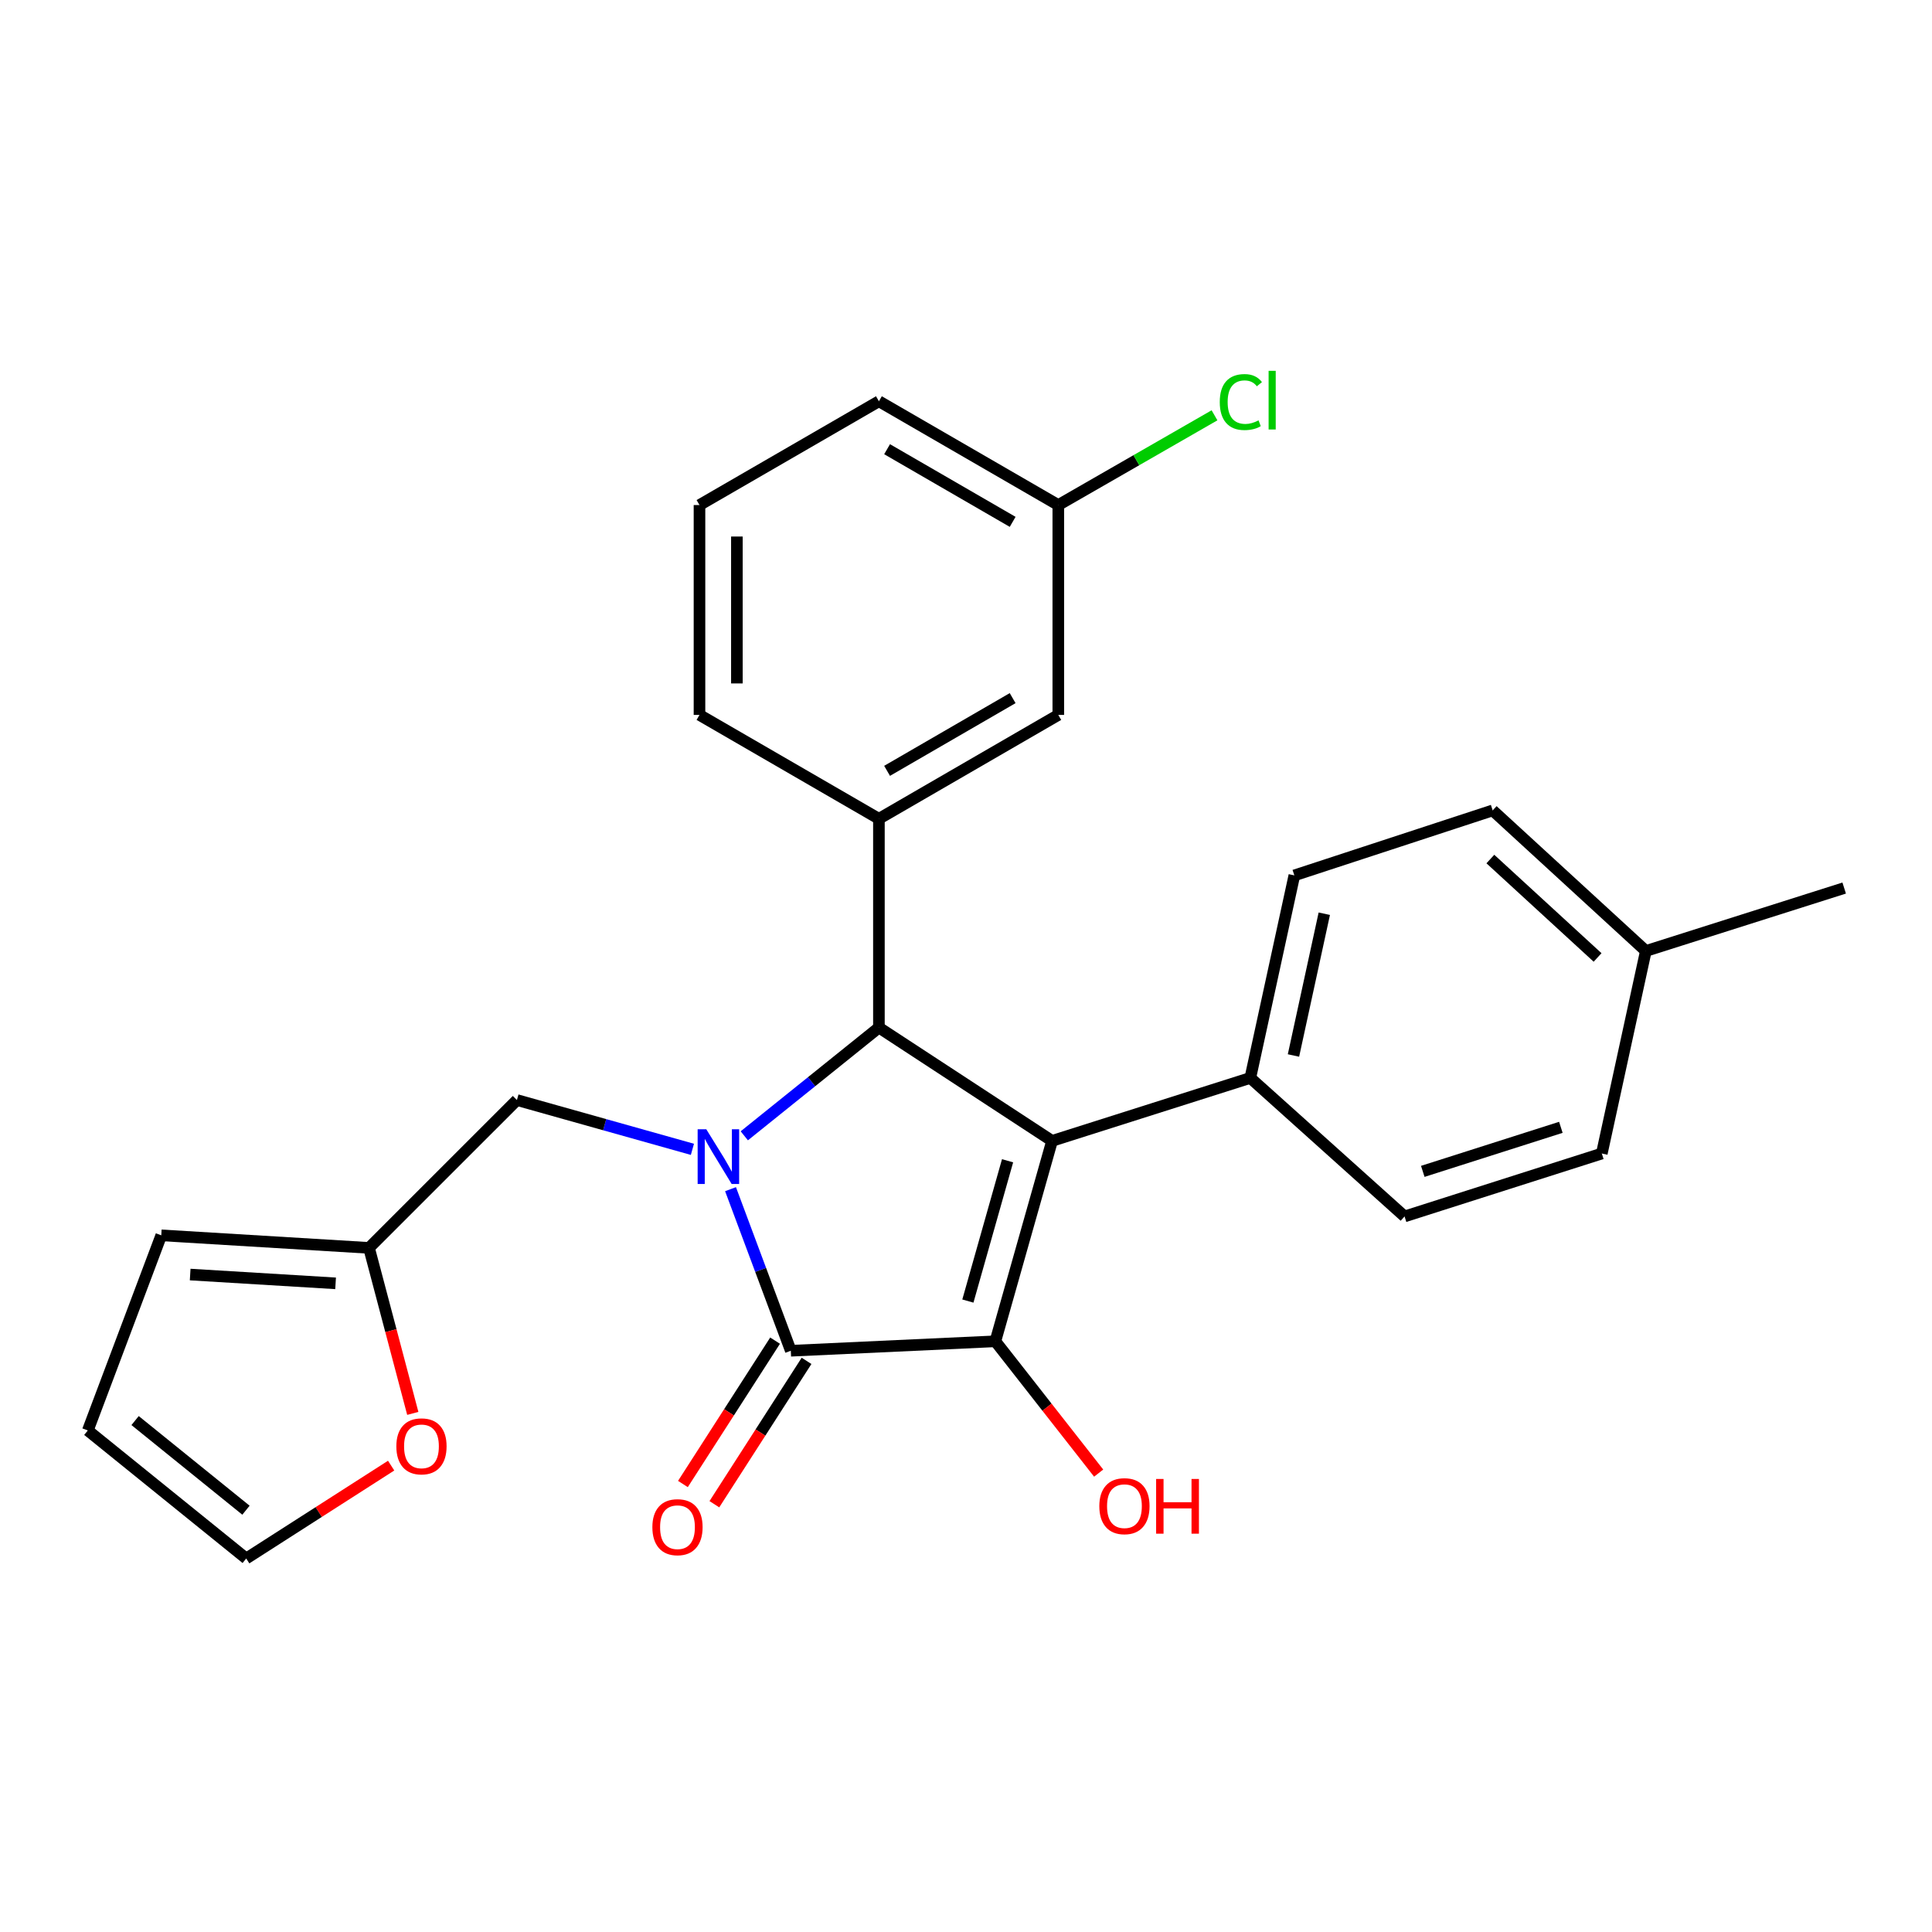 <?xml version='1.0' encoding='iso-8859-1'?>
<svg version='1.1' baseProfile='full'
              xmlns='http://www.w3.org/2000/svg'
                      xmlns:rdkit='http://www.rdkit.org/xml'
                      xmlns:xlink='http://www.w3.org/1999/xlink'
                  xml:space='preserve'
width='1000px' height='1000px' viewBox='0 0 1000 1000'>
<!-- END OF HEADER -->
<rect style='opacity:1.0;fill:#FFFFFF;stroke:none' width='1000' height='1000' x='0' y='0'> </rect>
<path class='bond-2' d='M 378.124,615.515 L 393.724,657.332' style='fill:none;fill-rule:evenodd;stroke:#0000FF;stroke-width:6px;stroke-linecap:butt;stroke-linejoin:miter;stroke-opacity:1' />
<path class='bond-2' d='M 393.724,657.332 L 409.323,699.149' style='fill:none;fill-rule:evenodd;stroke:#000000;stroke-width:6px;stroke-linecap:butt;stroke-linejoin:miter;stroke-opacity:1' />
<path class='bond-3' d='M 385.247,587.894 L 420.086,559.878' style='fill:none;fill-rule:evenodd;stroke:#0000FF;stroke-width:6px;stroke-linecap:butt;stroke-linejoin:miter;stroke-opacity:1' />
<path class='bond-3' d='M 420.086,559.878 L 454.925,531.863' style='fill:none;fill-rule:evenodd;stroke:#000000;stroke-width:6px;stroke-linecap:butt;stroke-linejoin:miter;stroke-opacity:1' />
<path class='bond-5' d='M 358.393,594.896 L 312.976,582.136' style='fill:none;fill-rule:evenodd;stroke:#0000FF;stroke-width:6px;stroke-linecap:butt;stroke-linejoin:miter;stroke-opacity:1' />
<path class='bond-5' d='M 312.976,582.136 L 267.559,569.377' style='fill:none;fill-rule:evenodd;stroke:#000000;stroke-width:6px;stroke-linecap:butt;stroke-linejoin:miter;stroke-opacity:1' />
<path class='bond-0' d='M 544.548,590.521 L 454.925,531.863' style='fill:none;fill-rule:evenodd;stroke:#000000;stroke-width:6px;stroke-linecap:butt;stroke-linejoin:miter;stroke-opacity:1' />
<path class='bond-6' d='M 544.548,590.521 L 647.163,557.933' style='fill:none;fill-rule:evenodd;stroke:#000000;stroke-width:6px;stroke-linecap:butt;stroke-linejoin:miter;stroke-opacity:1' />
<path class='bond-26' d='M 544.548,590.521 L 515.197,694.255' style='fill:none;fill-rule:evenodd;stroke:#000000;stroke-width:6px;stroke-linecap:butt;stroke-linejoin:miter;stroke-opacity:1' />
<path class='bond-26' d='M 521.517,600.811 L 500.972,673.424' style='fill:none;fill-rule:evenodd;stroke:#000000;stroke-width:6px;stroke-linecap:butt;stroke-linejoin:miter;stroke-opacity:1' />
<path class='bond-1' d='M 515.197,694.255 L 409.323,699.149' style='fill:none;fill-rule:evenodd;stroke:#000000;stroke-width:6px;stroke-linecap:butt;stroke-linejoin:miter;stroke-opacity:1' />
<path class='bond-11' d='M 515.197,694.255 L 541.931,728.369' style='fill:none;fill-rule:evenodd;stroke:#000000;stroke-width:6px;stroke-linecap:butt;stroke-linejoin:miter;stroke-opacity:1' />
<path class='bond-11' d='M 541.931,728.369 L 568.664,762.483' style='fill:none;fill-rule:evenodd;stroke:#FF0000;stroke-width:6px;stroke-linecap:butt;stroke-linejoin:miter;stroke-opacity:1' />
<path class='bond-8' d='M 401.181,693.914 L 377.327,731.016' style='fill:none;fill-rule:evenodd;stroke:#000000;stroke-width:6px;stroke-linecap:butt;stroke-linejoin:miter;stroke-opacity:1' />
<path class='bond-8' d='M 377.327,731.016 L 353.473,768.118' style='fill:none;fill-rule:evenodd;stroke:#FF0000;stroke-width:6px;stroke-linecap:butt;stroke-linejoin:miter;stroke-opacity:1' />
<path class='bond-8' d='M 417.465,704.383 L 393.611,741.486' style='fill:none;fill-rule:evenodd;stroke:#000000;stroke-width:6px;stroke-linecap:butt;stroke-linejoin:miter;stroke-opacity:1' />
<path class='bond-8' d='M 393.611,741.486 L 369.757,778.588' style='fill:none;fill-rule:evenodd;stroke:#FF0000;stroke-width:6px;stroke-linecap:butt;stroke-linejoin:miter;stroke-opacity:1' />
<path class='bond-4' d='M 454.925,531.863 L 454.925,423.806' style='fill:none;fill-rule:evenodd;stroke:#000000;stroke-width:6px;stroke-linecap:butt;stroke-linejoin:miter;stroke-opacity:1' />
<path class='bond-10' d='M 454.925,423.806 L 547.774,370.041' style='fill:none;fill-rule:evenodd;stroke:#000000;stroke-width:6px;stroke-linecap:butt;stroke-linejoin:miter;stroke-opacity:1' />
<path class='bond-10' d='M 459.151,398.988 L 524.146,361.352' style='fill:none;fill-rule:evenodd;stroke:#000000;stroke-width:6px;stroke-linecap:butt;stroke-linejoin:miter;stroke-opacity:1' />
<path class='bond-22' d='M 454.925,423.806 L 362.054,370.041' style='fill:none;fill-rule:evenodd;stroke:#000000;stroke-width:6px;stroke-linecap:butt;stroke-linejoin:miter;stroke-opacity:1' />
<path class='bond-7' d='M 267.559,569.377 L 191.004,645.91' style='fill:none;fill-rule:evenodd;stroke:#000000;stroke-width:6px;stroke-linecap:butt;stroke-linejoin:miter;stroke-opacity:1' />
<path class='bond-15' d='M 647.163,557.933 L 669.953,453.103' style='fill:none;fill-rule:evenodd;stroke:#000000;stroke-width:6px;stroke-linecap:butt;stroke-linejoin:miter;stroke-opacity:1' />
<path class='bond-15' d='M 669.499,546.321 L 685.452,472.94' style='fill:none;fill-rule:evenodd;stroke:#000000;stroke-width:6px;stroke-linecap:butt;stroke-linejoin:miter;stroke-opacity:1' />
<path class='bond-16' d='M 647.163,557.933 L 726.998,629.627' style='fill:none;fill-rule:evenodd;stroke:#000000;stroke-width:6px;stroke-linecap:butt;stroke-linejoin:miter;stroke-opacity:1' />
<path class='bond-9' d='M 191.004,645.91 L 202.332,688.742' style='fill:none;fill-rule:evenodd;stroke:#000000;stroke-width:6px;stroke-linecap:butt;stroke-linejoin:miter;stroke-opacity:1' />
<path class='bond-9' d='M 202.332,688.742 L 213.661,731.573' style='fill:none;fill-rule:evenodd;stroke:#FF0000;stroke-width:6px;stroke-linecap:butt;stroke-linejoin:miter;stroke-opacity:1' />
<path class='bond-12' d='M 191.004,645.91 L 83.474,639.404' style='fill:none;fill-rule:evenodd;stroke:#000000;stroke-width:6px;stroke-linecap:butt;stroke-linejoin:miter;stroke-opacity:1' />
<path class='bond-12' d='M 173.705,664.258 L 98.434,659.704' style='fill:none;fill-rule:evenodd;stroke:#000000;stroke-width:6px;stroke-linecap:butt;stroke-linejoin:miter;stroke-opacity:1' />
<path class='bond-13' d='M 202.457,758.604 L 164.949,782.641' style='fill:none;fill-rule:evenodd;stroke:#FF0000;stroke-width:6px;stroke-linecap:butt;stroke-linejoin:miter;stroke-opacity:1' />
<path class='bond-13' d='M 164.949,782.641 L 127.441,806.679' style='fill:none;fill-rule:evenodd;stroke:#000000;stroke-width:6px;stroke-linecap:butt;stroke-linejoin:miter;stroke-opacity:1' />
<path class='bond-17' d='M 547.774,370.041 L 547.774,261.413' style='fill:none;fill-rule:evenodd;stroke:#000000;stroke-width:6px;stroke-linecap:butt;stroke-linejoin:miter;stroke-opacity:1' />
<path class='bond-14' d='M 83.474,639.404 L 45.455,740.395' style='fill:none;fill-rule:evenodd;stroke:#000000;stroke-width:6px;stroke-linecap:butt;stroke-linejoin:miter;stroke-opacity:1' />
<path class='bond-27' d='M 127.441,806.679 L 45.455,740.395' style='fill:none;fill-rule:evenodd;stroke:#000000;stroke-width:6px;stroke-linecap:butt;stroke-linejoin:miter;stroke-opacity:1' />
<path class='bond-27' d='M 127.314,781.681 L 69.924,735.283' style='fill:none;fill-rule:evenodd;stroke:#000000;stroke-width:6px;stroke-linecap:butt;stroke-linejoin:miter;stroke-opacity:1' />
<path class='bond-19' d='M 669.953,453.103 L 772.611,419.461' style='fill:none;fill-rule:evenodd;stroke:#000000;stroke-width:6px;stroke-linecap:butt;stroke-linejoin:miter;stroke-opacity:1' />
<path class='bond-18' d='M 726.998,629.627 L 829.097,597.061' style='fill:none;fill-rule:evenodd;stroke:#000000;stroke-width:6px;stroke-linecap:butt;stroke-linejoin:miter;stroke-opacity:1' />
<path class='bond-18' d='M 736.43,606.298 L 807.899,583.502' style='fill:none;fill-rule:evenodd;stroke:#000000;stroke-width:6px;stroke-linecap:butt;stroke-linejoin:miter;stroke-opacity:1' />
<path class='bond-21' d='M 547.774,261.413 L 588.2,238.187' style='fill:none;fill-rule:evenodd;stroke:#000000;stroke-width:6px;stroke-linecap:butt;stroke-linejoin:miter;stroke-opacity:1' />
<path class='bond-21' d='M 588.2,238.187 L 628.625,214.961' style='fill:none;fill-rule:evenodd;stroke:#00CC00;stroke-width:6px;stroke-linecap:butt;stroke-linejoin:miter;stroke-opacity:1' />
<path class='bond-28' d='M 547.774,261.413 L 454.925,207.691' style='fill:none;fill-rule:evenodd;stroke:#000000;stroke-width:6px;stroke-linecap:butt;stroke-linejoin:miter;stroke-opacity:1' />
<path class='bond-28' d='M 524.152,270.112 L 459.157,232.506' style='fill:none;fill-rule:evenodd;stroke:#000000;stroke-width:6px;stroke-linecap:butt;stroke-linejoin:miter;stroke-opacity:1' />
<path class='bond-20' d='M 829.097,597.061 L 851.887,492.23' style='fill:none;fill-rule:evenodd;stroke:#000000;stroke-width:6px;stroke-linecap:butt;stroke-linejoin:miter;stroke-opacity:1' />
<path class='bond-29' d='M 772.611,419.461 L 851.887,492.23' style='fill:none;fill-rule:evenodd;stroke:#000000;stroke-width:6px;stroke-linecap:butt;stroke-linejoin:miter;stroke-opacity:1' />
<path class='bond-29' d='M 771.411,444.638 L 826.905,495.576' style='fill:none;fill-rule:evenodd;stroke:#000000;stroke-width:6px;stroke-linecap:butt;stroke-linejoin:miter;stroke-opacity:1' />
<path class='bond-25' d='M 851.887,492.23 L 954.545,459.653' style='fill:none;fill-rule:evenodd;stroke:#000000;stroke-width:6px;stroke-linecap:butt;stroke-linejoin:miter;stroke-opacity:1' />
<path class='bond-23' d='M 362.054,370.041 L 362.054,261.413' style='fill:none;fill-rule:evenodd;stroke:#000000;stroke-width:6px;stroke-linecap:butt;stroke-linejoin:miter;stroke-opacity:1' />
<path class='bond-23' d='M 381.414,353.746 L 381.414,277.707' style='fill:none;fill-rule:evenodd;stroke:#000000;stroke-width:6px;stroke-linecap:butt;stroke-linejoin:miter;stroke-opacity:1' />
<path class='bond-24' d='M 362.054,261.413 L 454.925,207.691' style='fill:none;fill-rule:evenodd;stroke:#000000;stroke-width:6px;stroke-linecap:butt;stroke-linejoin:miter;stroke-opacity:1' />
<path  class='atom-0' d='M 365.581 584.514
L 374.861 599.514
Q 375.781 600.994, 377.261 603.674
Q 378.741 606.354, 378.821 606.514
L 378.821 584.514
L 382.581 584.514
L 382.581 612.834
L 378.701 612.834
L 368.741 596.434
Q 367.581 594.514, 366.341 592.314
Q 365.141 590.114, 364.781 589.434
L 364.781 612.834
L 361.101 612.834
L 361.101 584.514
L 365.581 584.514
' fill='#0000FF'/>
<path  class='atom-9' d='M 337.665 790.465
Q 337.665 783.665, 341.025 779.865
Q 344.385 776.065, 350.665 776.065
Q 356.945 776.065, 360.305 779.865
Q 363.665 783.665, 363.665 790.465
Q 363.665 797.345, 360.265 801.265
Q 356.865 805.145, 350.665 805.145
Q 344.425 805.145, 341.025 801.265
Q 337.665 797.385, 337.665 790.465
M 350.665 801.945
Q 354.985 801.945, 357.305 799.065
Q 359.665 796.145, 359.665 790.465
Q 359.665 784.905, 357.305 782.105
Q 354.985 779.265, 350.665 779.265
Q 346.345 779.265, 343.985 782.065
Q 341.665 784.865, 341.665 790.465
Q 341.665 796.185, 343.985 799.065
Q 346.345 801.945, 350.665 801.945
' fill='#FF0000'/>
<path  class='atom-10' d='M 205.15 748.627
Q 205.15 741.827, 208.51 738.027
Q 211.87 734.227, 218.15 734.227
Q 224.43 734.227, 227.79 738.027
Q 231.15 741.827, 231.15 748.627
Q 231.15 755.507, 227.75 759.427
Q 224.35 763.307, 218.15 763.307
Q 211.91 763.307, 208.51 759.427
Q 205.15 755.547, 205.15 748.627
M 218.15 760.107
Q 222.47 760.107, 224.79 757.227
Q 227.15 754.307, 227.15 748.627
Q 227.15 743.067, 224.79 740.267
Q 222.47 737.427, 218.15 737.427
Q 213.83 737.427, 211.47 740.227
Q 209.15 743.027, 209.15 748.627
Q 209.15 754.347, 211.47 757.227
Q 213.83 760.107, 218.15 760.107
' fill='#FF0000'/>
<path  class='atom-12' d='M 569.008 779.591
Q 569.008 772.791, 572.368 768.991
Q 575.728 765.191, 582.008 765.191
Q 588.288 765.191, 591.648 768.991
Q 595.008 772.791, 595.008 779.591
Q 595.008 786.471, 591.608 790.391
Q 588.208 794.271, 582.008 794.271
Q 575.768 794.271, 572.368 790.391
Q 569.008 786.511, 569.008 779.591
M 582.008 791.071
Q 586.328 791.071, 588.648 788.191
Q 591.008 785.271, 591.008 779.591
Q 591.008 774.031, 588.648 771.231
Q 586.328 768.391, 582.008 768.391
Q 577.688 768.391, 575.328 771.191
Q 573.008 773.991, 573.008 779.591
Q 573.008 785.311, 575.328 788.191
Q 577.688 791.071, 582.008 791.071
' fill='#FF0000'/>
<path  class='atom-12' d='M 598.408 765.511
L 602.248 765.511
L 602.248 777.551
L 616.728 777.551
L 616.728 765.511
L 620.568 765.511
L 620.568 793.831
L 616.728 793.831
L 616.728 780.751
L 602.248 780.751
L 602.248 793.831
L 598.408 793.831
L 598.408 765.511
' fill='#FF0000'/>
<path  class='atom-22' d='M 631.349 208.101
Q 631.349 201.061, 634.629 197.381
Q 637.949 193.661, 644.229 193.661
Q 650.069 193.661, 653.189 197.781
L 650.549 199.941
Q 648.269 196.941, 644.229 196.941
Q 639.949 196.941, 637.669 199.821
Q 635.429 202.661, 635.429 208.101
Q 635.429 213.701, 637.749 216.581
Q 640.109 219.461, 644.669 219.461
Q 647.789 219.461, 651.429 217.581
L 652.549 220.581
Q 651.069 221.541, 648.829 222.101
Q 646.589 222.661, 644.109 222.661
Q 637.949 222.661, 634.629 218.901
Q 631.349 215.141, 631.349 208.101
' fill='#00CC00'/>
<path  class='atom-22' d='M 656.629 191.941
L 660.309 191.941
L 660.309 222.301
L 656.629 222.301
L 656.629 191.941
' fill='#00CC00'/>
</svg>
